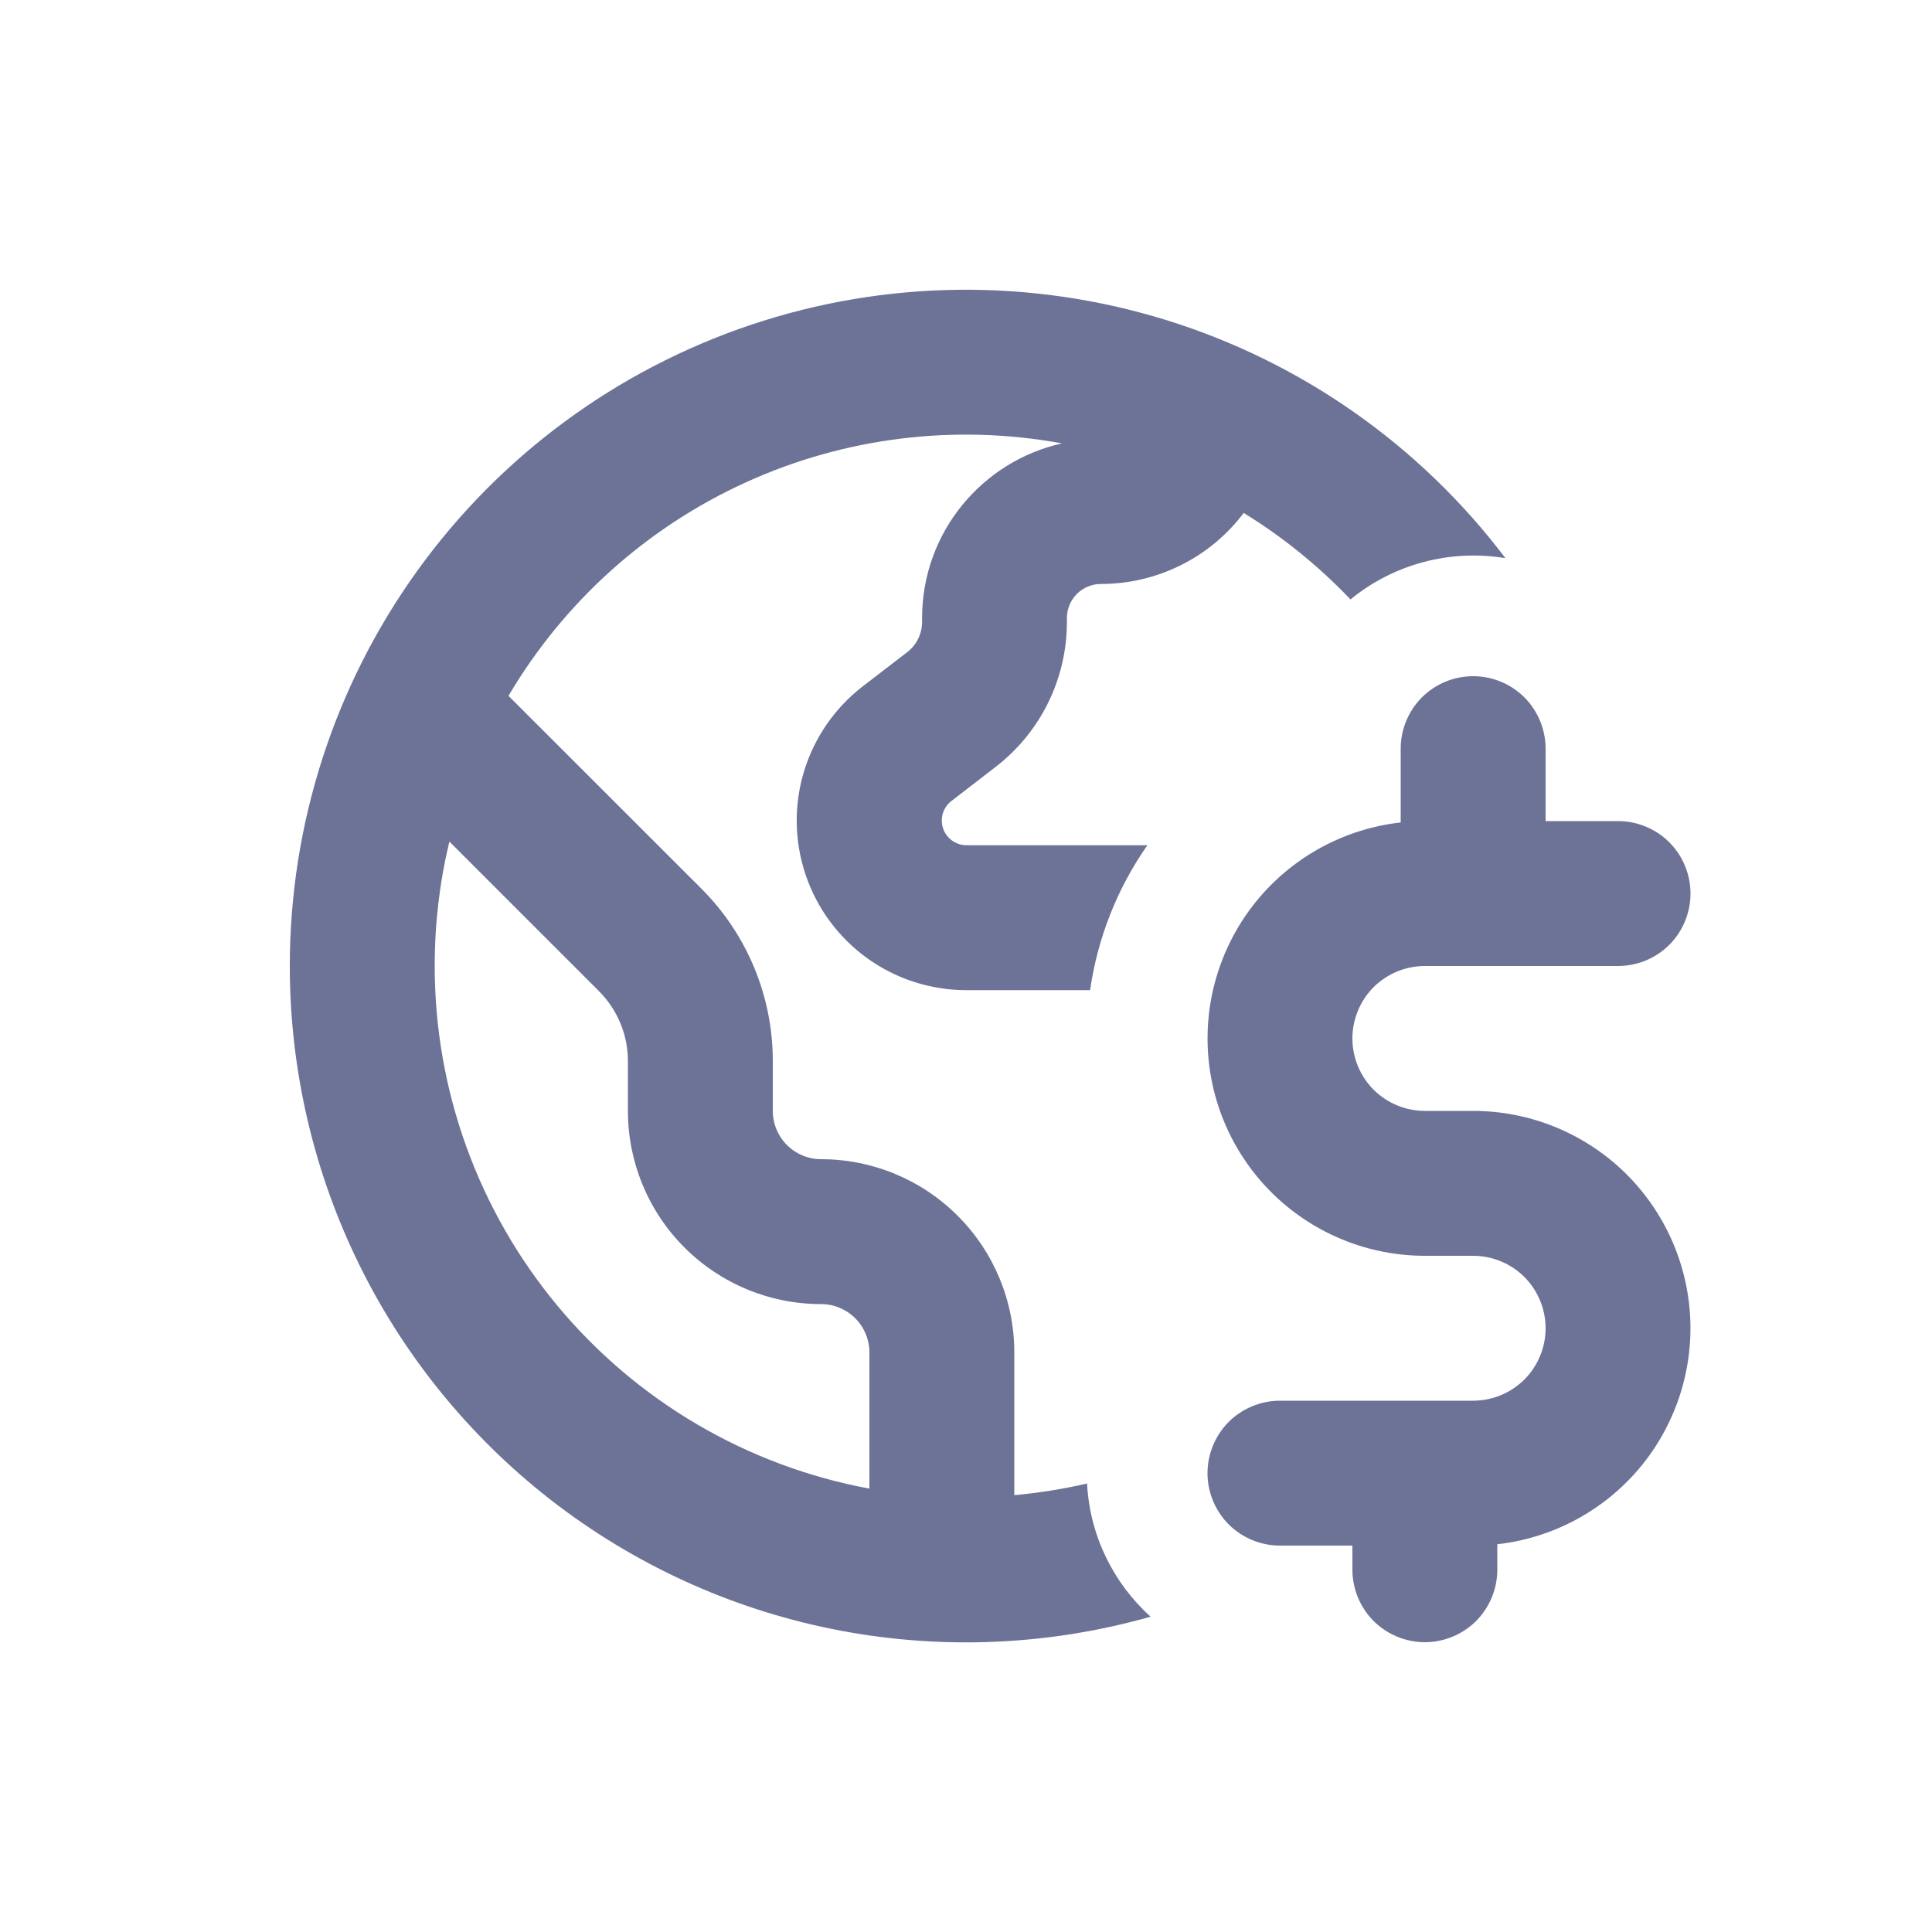 <svg width="30" height="30" viewBox="0 0 30 30" fill="none" xmlns="http://www.w3.org/2000/svg">
<path fill-rule="evenodd" clip-rule="evenodd" d="M4.5 15C4.5 12.8 5.191 10.655 6.476 8.868C7.76 7.082 9.574 5.744 11.66 5.044C13.746 4.344 16 4.318 18.102 4.968C20.204 5.618 22.049 6.912 23.376 8.667C22.953 8.597 22.519 8.617 22.104 8.728C21.689 8.838 21.302 9.036 20.97 9.308C20.478 8.791 19.921 8.339 19.312 7.965C19.054 8.308 18.719 8.586 18.334 8.777C17.95 8.968 17.526 9.068 17.097 9.068C17.027 9.067 16.959 9.081 16.894 9.108C16.83 9.134 16.771 9.173 16.722 9.222C16.673 9.271 16.634 9.33 16.607 9.394C16.581 9.459 16.567 9.528 16.567 9.597V9.657C16.567 10.538 16.161 11.367 15.463 11.906L14.771 12.44C14.708 12.489 14.663 12.556 14.64 12.631C14.618 12.707 14.619 12.788 14.644 12.863C14.669 12.938 14.717 13.004 14.781 13.05C14.844 13.097 14.921 13.123 15 13.125H17.816C17.348 13.795 17.043 14.566 16.927 15.375H15C14.451 15.374 13.916 15.202 13.47 14.882C13.024 14.562 12.689 14.111 12.512 13.591C12.335 13.071 12.325 12.509 12.483 11.983C12.642 11.458 12.96 10.995 13.395 10.659L14.089 10.125C14.161 10.07 14.218 9.999 14.258 9.918C14.297 9.837 14.318 9.747 14.318 9.657V9.597C14.318 8.27 15.248 7.161 16.491 6.885C14.829 6.579 13.114 6.791 11.577 7.492C10.039 8.193 8.755 9.349 7.896 10.805L10.895 13.803C11.602 14.511 12 15.473 12 16.473V17.25C12 17.449 12.079 17.64 12.22 17.78C12.36 17.921 12.551 18 12.75 18C13.546 18 14.309 18.316 14.871 18.879C15.434 19.441 15.75 20.204 15.75 21V23.217C16.134 23.181 16.512 23.121 16.88 23.036C16.922 23.855 17.295 24.588 17.866 25.104C16.304 25.547 14.661 25.622 13.065 25.323C11.469 25.024 9.964 24.358 8.668 23.379C7.373 22.4 6.322 21.134 5.599 19.68C4.876 18.226 4.5 16.624 4.5 15ZM6.75 15C6.75 14.336 6.828 13.688 6.978 13.068L9.303 15.393C9.588 15.68 9.75 16.068 9.75 16.473V17.25C9.75 18.046 10.066 18.809 10.629 19.372C11.191 19.934 11.954 20.25 12.75 20.25C12.949 20.25 13.14 20.329 13.28 20.47C13.421 20.61 13.5 20.801 13.5 21V23.115C11.604 22.764 9.891 21.76 8.658 20.278C7.425 18.796 6.75 16.928 6.75 15Z" fill="#6D7397"/>
<path d="M22.875 10.5C23.173 10.5 23.459 10.618 23.671 10.829C23.881 11.04 24 11.327 24 11.625V12.75H25.125C25.423 12.75 25.709 12.868 25.921 13.079C26.131 13.29 26.25 13.577 26.25 13.875C26.25 14.173 26.131 14.46 25.921 14.671C25.709 14.882 25.423 15 25.125 15H22.125C21.827 15 21.541 15.118 21.329 15.329C21.119 15.54 21 15.827 21 16.125C21 16.423 21.119 16.709 21.329 16.921C21.541 17.131 21.827 17.25 22.125 17.25H22.875C23.737 17.25 24.567 17.581 25.194 18.173C25.82 18.766 26.196 19.576 26.244 20.437C26.292 21.298 26.008 22.145 25.452 22.804C24.895 23.462 24.107 23.883 23.25 23.979V24.375C23.25 24.673 23.131 24.959 22.921 25.171C22.709 25.381 22.423 25.5 22.125 25.5C21.827 25.5 21.541 25.381 21.329 25.171C21.119 24.959 21 24.673 21 24.375V24H19.875C19.577 24 19.291 23.881 19.079 23.671C18.869 23.459 18.75 23.173 18.75 22.875C18.75 22.577 18.869 22.291 19.079 22.079C19.291 21.869 19.577 21.75 19.875 21.75H22.875C23.173 21.75 23.459 21.631 23.671 21.421C23.881 21.209 24 20.923 24 20.625C24 20.327 23.881 20.041 23.671 19.829C23.459 19.619 23.173 19.5 22.875 19.5H22.125C21.263 19.5 20.433 19.169 19.806 18.577C19.18 17.984 18.804 17.174 18.756 16.313C18.708 15.452 18.992 14.605 19.548 13.946C20.105 13.288 20.893 12.867 21.75 12.771V11.625C21.75 11.327 21.869 11.04 22.079 10.829C22.291 10.618 22.577 10.5 22.875 10.5Z" fill="#6D7397"/>
</svg>

